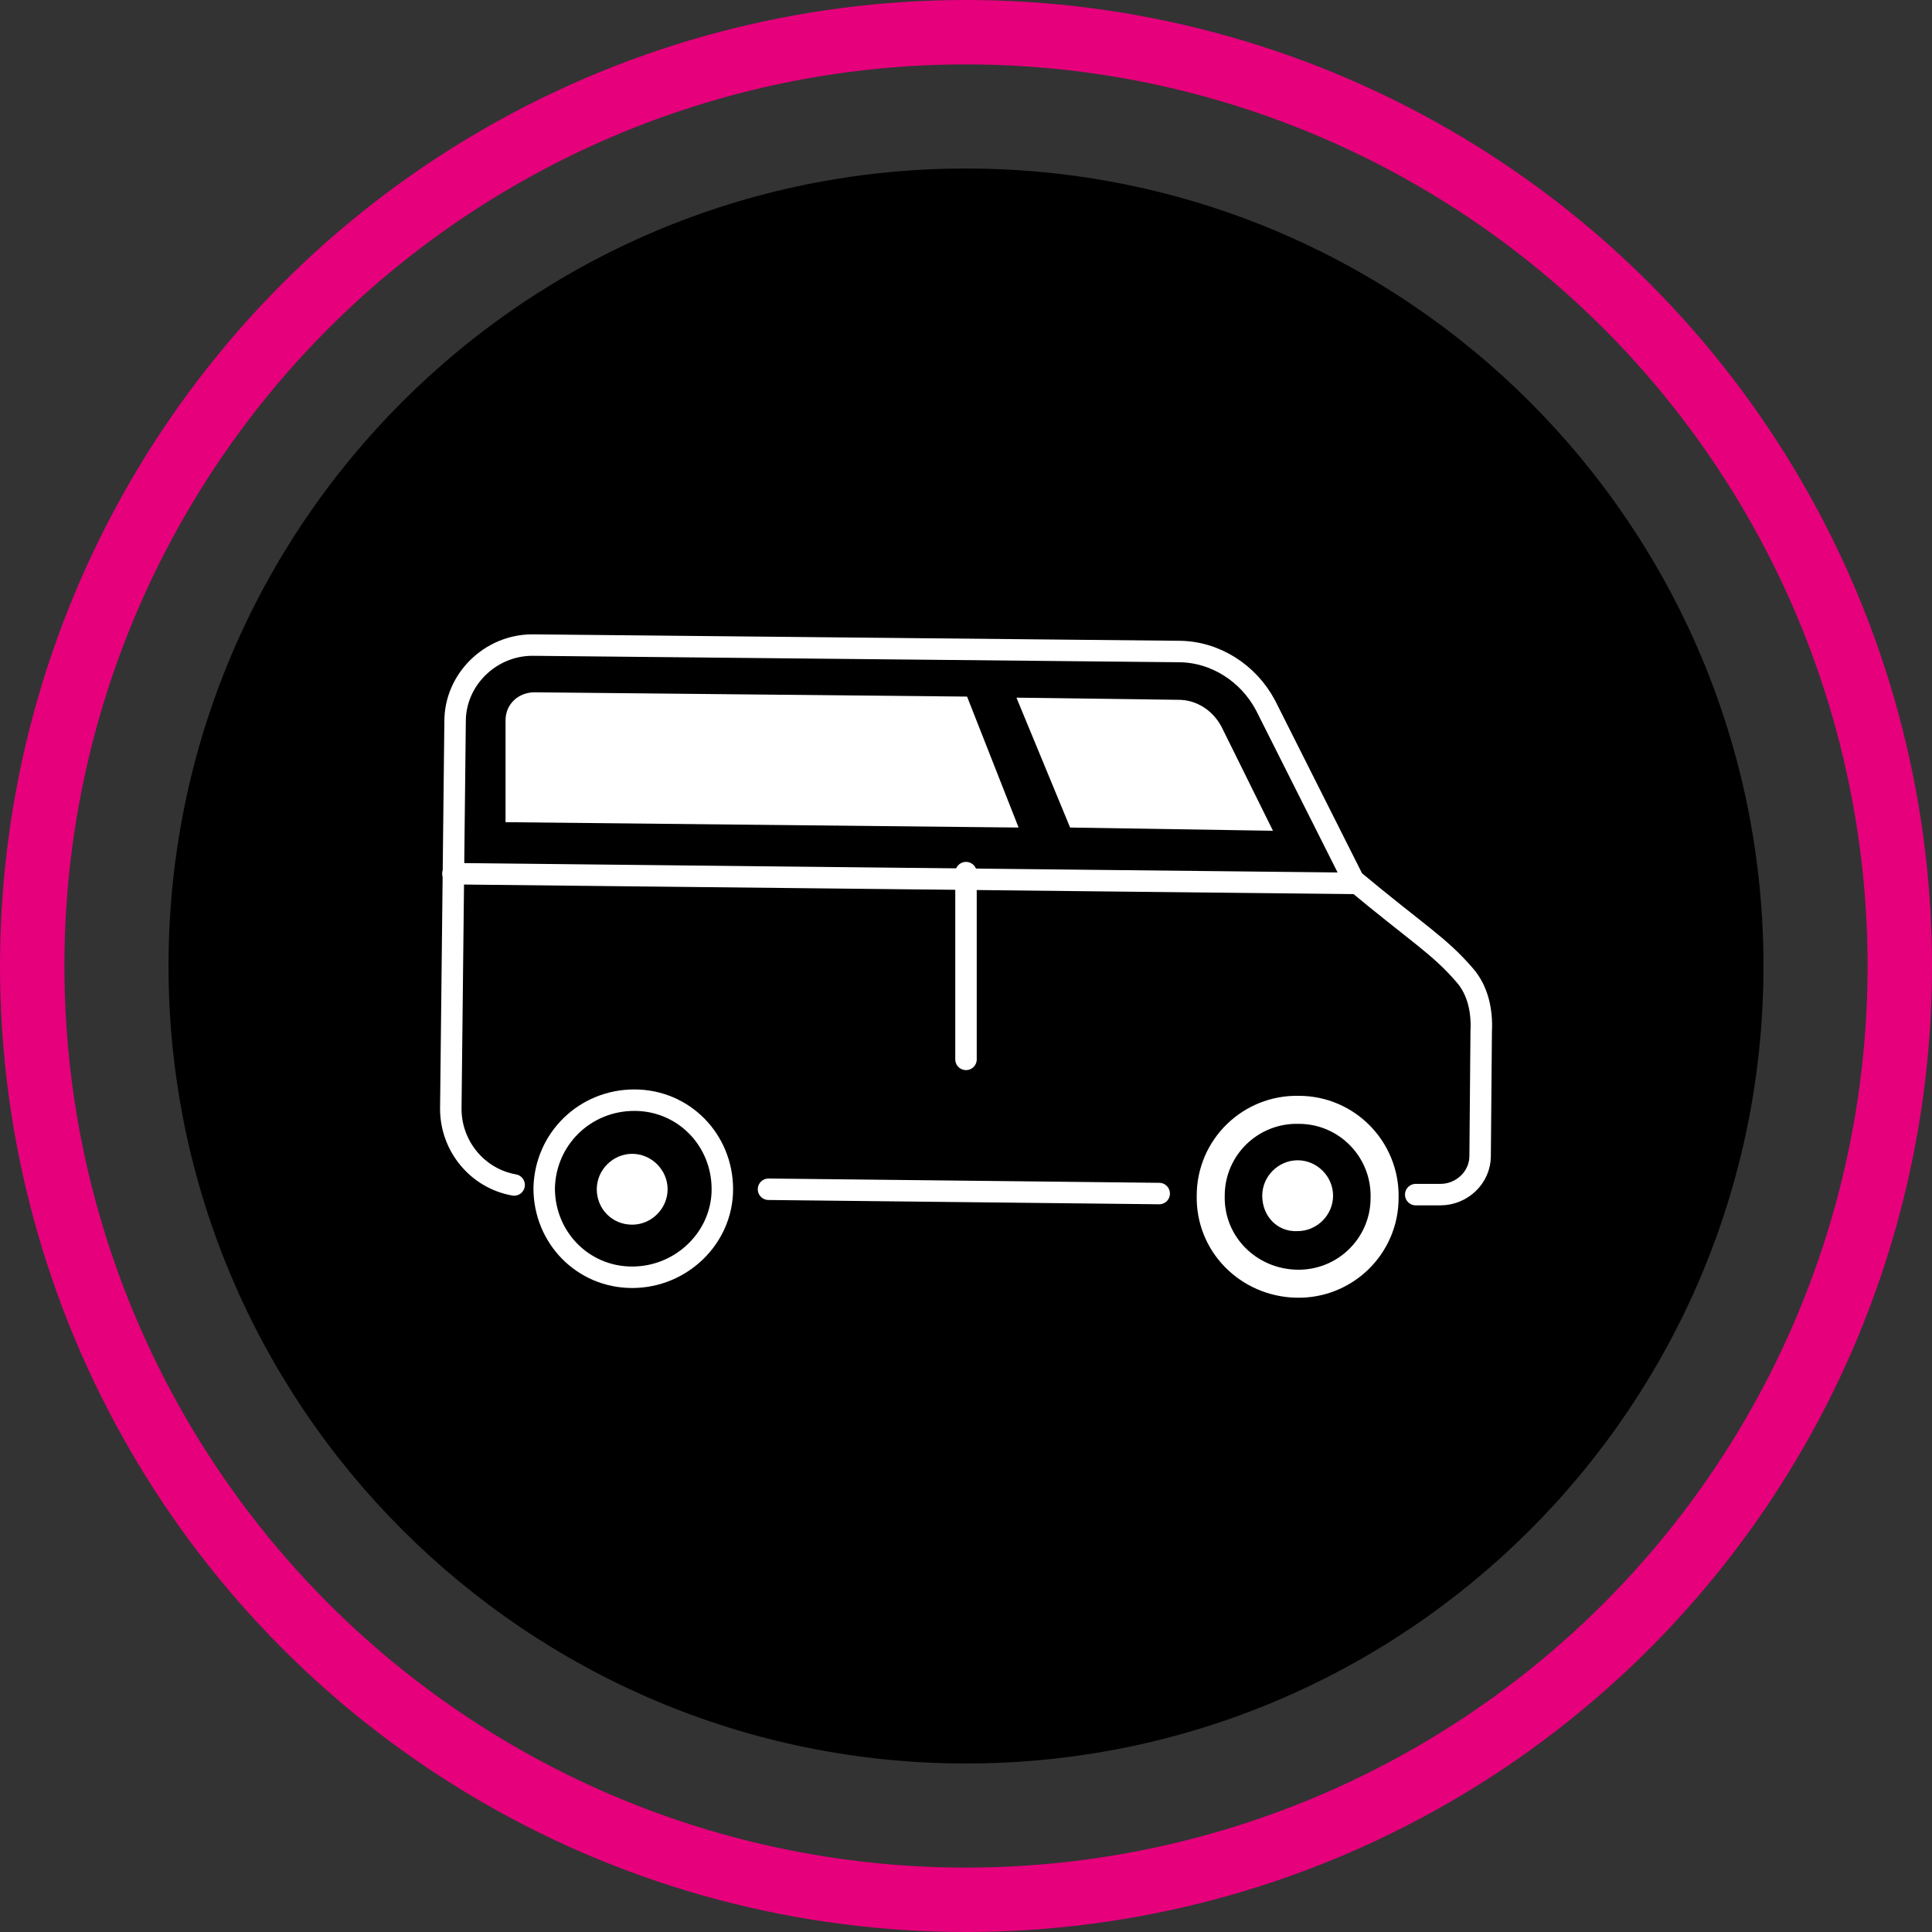 <?xml version="1.0" encoding="utf-8"?>
<!-- Generator: Adobe Illustrator 27.9.6, SVG Export Plug-In . SVG Version: 9.03 Build 54986)  -->
<svg version="1.1" id="Warstwa_1" xmlns="http://www.w3.org/2000/svg" xmlns:xlink="http://www.w3.org/1999/xlink" x="0px" y="0px"
	 viewBox="0 0 180 180" style="enable-background:new 0 0 180 180;" xml:space="preserve">
<rect x="0" y="0" width="180" height="180" fill="#333333" stroke="none"/>
<style type="text/css">
	.st0{clip-path:url(#SVGID_00000177479699407061327550000006803047960044286613_);}
	.st1{clip-path:url(#SVGID_00000177479699407061327550000006803047960044286613_);fill:none;stroke:#E6007C;stroke-width:6;}
	.st2{clip-path:url(#SVGID_00000177479699407061327550000006803047960044286613_);fill:#FFFFFF;}
	
		.st3{clip-path:url(#SVGID_00000177479699407061327550000006803047960044286613_);fill:none;stroke:#FFFFFF;stroke-width:2.61;stroke-linecap:round;stroke-miterlimit:10;}
	
		.st4{clip-path:url(#SVGID_00000177479699407061327550000006803047960044286613_);fill:none;stroke:#FFFFFF;stroke-width:2;stroke-linecap:round;stroke-miterlimit:10;}
	.st5{fill:none;stroke:#FFFFFF;stroke-width:2;stroke-linecap:round;stroke-miterlimit:10;}
</style>
<g>
	<defs>
		<rect id="SVGID_1_" width="180" height="180"/>
	</defs>
	<clipPath id="SVGID_00000131363217540527290000000005201554237335016342_">
		<use xlink:href="#SVGID_1_"  style="overflow:visible;"/>
	</clipPath>
	<path style="clip-path:url(#SVGID_00000131363217540527290000000005201554237335016342_);" d="M90,164.3c41,0,74.3-33.2,74.3-74.3
		c0-41-33.2-74.3-74.3-74.3S15.7,49,15.7,90C15.7,131,49,164.3,90,164.3"/>
	
		<circle style="clip-path:url(#SVGID_00000131363217540527290000000005201554237335016342_);fill:none;stroke:#E6007C;stroke-width:6;" cx="90" cy="90" r="87"/>
	<path style="clip-path:url(#SVGID_00000131363217540527290000000005201554237335016342_);fill:#FFFFFF;" d="M99.7,77.1l-5-12.1
		l15.1,0.2c1.7,0,3.2,1,4,2.5l4.8,9.7L99.7,77.1z"/>
	<path style="clip-path:url(#SVGID_00000131363217540527290000000005201554237335016342_);fill:#FFFFFF;" d="M90.1,64.9l4.8,12.2
		l-47.8-0.5v-9.5c0-1.5,1.2-2.6,2.7-2.6L90.1,64.9z"/>
	
		<path style="clip-path:url(#SVGID_00000131363217540527290000000005201554237335016342_);fill:none;stroke:#FFFFFF;stroke-width:2.61;stroke-linecap:round;stroke-miterlimit:10;" d="
		M112.8,111.4c0-4.5,3.7-8.1,8.2-8c4.5,0,8.1,3.7,8,8.2c0,4.5-3.7,8.1-8.2,8C116.3,119.5,112.7,115.9,112.8,111.4z"/>
	<path style="clip-path:url(#SVGID_00000131363217540527290000000005201554237335016342_);fill:#FFFFFF;" d="M117.6,111.4
		c0-1.8,1.5-3.3,3.3-3.3c1.8,0,3.3,1.5,3.3,3.3c0,1.8-1.5,3.3-3.3,3.3C119,114.8,117.6,113.3,117.6,111.4"/>
	<path style="clip-path:url(#SVGID_00000131363217540527290000000005201554237335016342_);fill:#FFFFFF;" d="M55.6,110.8
		c0-1.8,1.5-3.3,3.3-3.3c1.8,0,3.3,1.5,3.3,3.3c0,1.8-1.5,3.3-3.3,3.3C57,114.1,55.6,112.6,55.6,110.8"/>
	
		<path style="clip-path:url(#SVGID_00000131363217540527290000000005201554237335016342_);fill:none;stroke:#FFFFFF;stroke-width:2;stroke-linecap:round;stroke-miterlimit:10;" d="
		M126,82.3l-83.8-0.9 M67.3,110.8c0-4.6-3.6-8.3-8.2-8.3c-4.6,0-8.3,3.6-8.4,8.2c0,4.6,3.6,8.3,8.2,8.3
		C63.5,119,67.3,115.3,67.3,110.8z M108,111.2l-36.4-0.4"/>
	
		<path style="clip-path:url(#SVGID_00000131363217540527290000000005201554237335016342_);fill:none;stroke:#FFFFFF;stroke-width:2;stroke-linecap:round;stroke-miterlimit:10;" d="
		M47.9,110.4c-3.4-0.6-5.9-3.6-5.9-7.1l0.4-36.1c0-3.9,3.3-7.1,7.2-7.1l60.2,0.6c3.4,0,6.5,2,8.1,5l8.2,16.3c6,5,8,6.1,10.4,8.9
		c1.2,1.4,1.6,3.3,1.5,5.2l-0.1,11.6c0,2-1.7,3.6-3.7,3.6l-2.3,0"/>
</g>
<line class="st5" x1="90" y1="81.3" x2="90" y2="98.7"/>
</svg>
